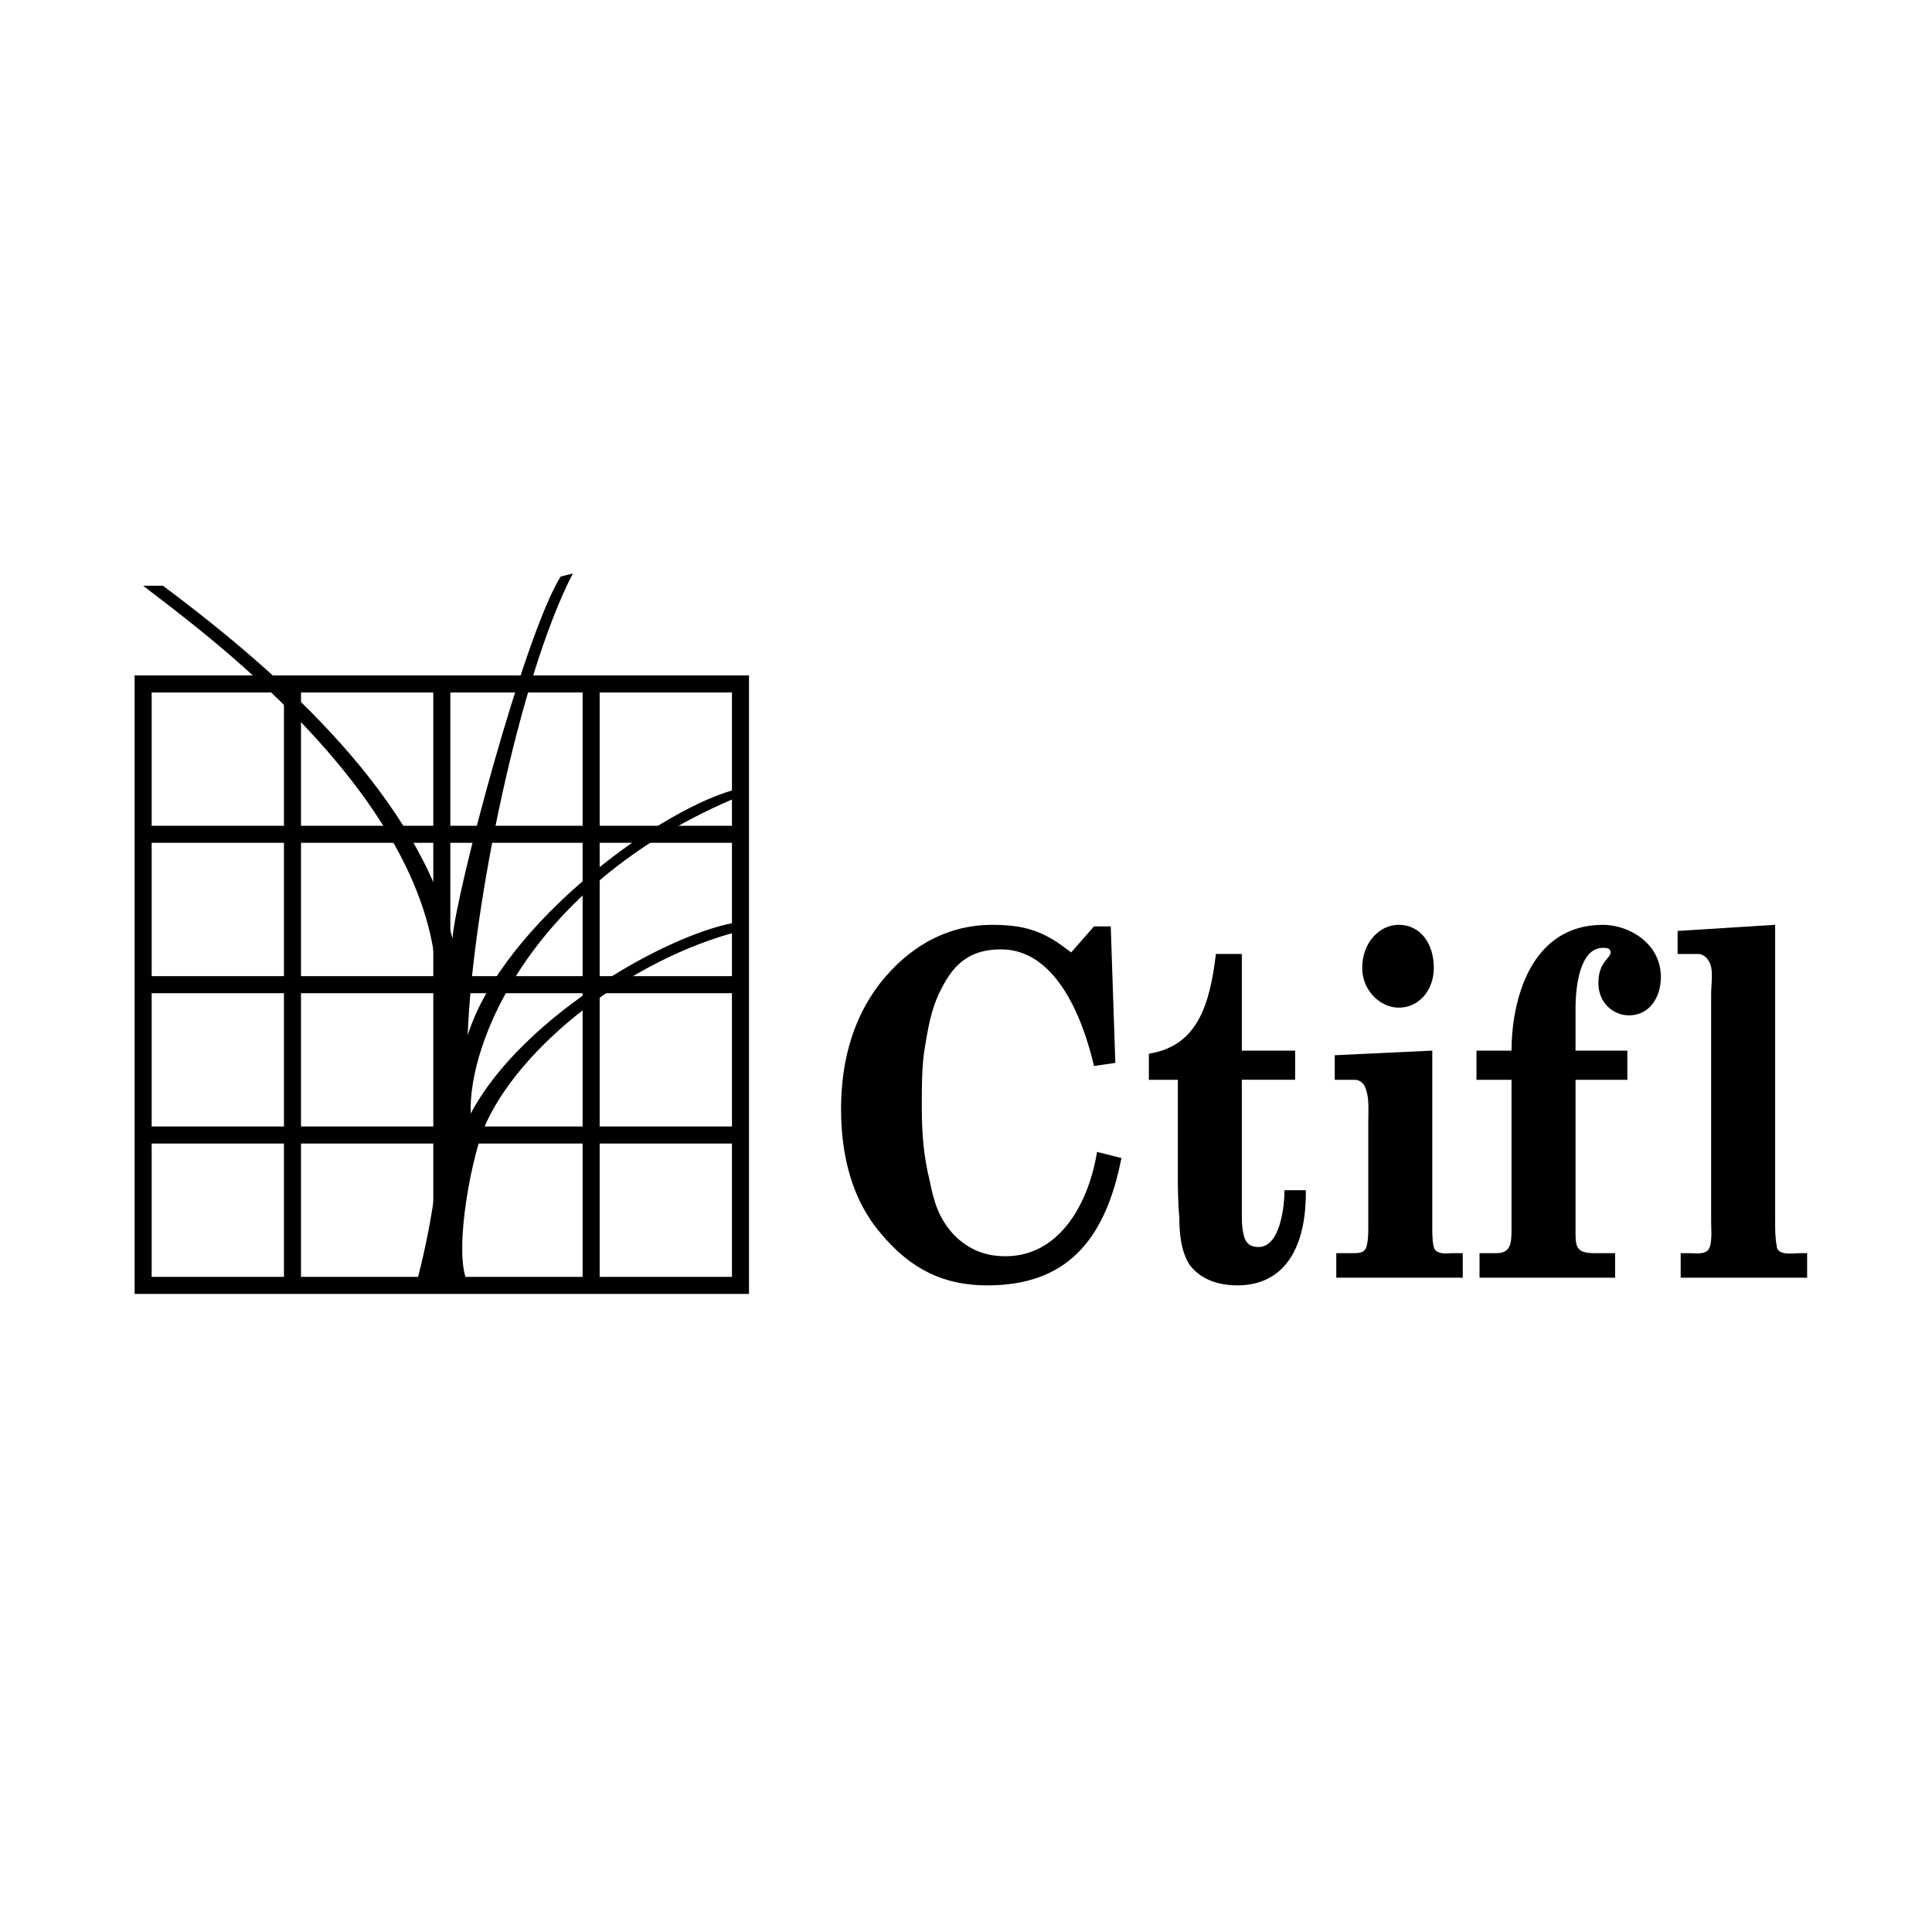 <svg xmlns="http://www.w3.org/2000/svg" width="2500" height="2500" viewBox="0 0 192.756 192.756"><path fill-rule="evenodd" clip-rule="evenodd" fill="#fff" d="M0 0h192.756v192.756H0V0z"/><path d="M14.281 128.242H29.18v-15H14.281v15zm14.899 0h14.899v-15H29.18v15zm14.899 0h14.899v-15H44.079v15zm14.899 0h14.899v-15H58.978v15zm-44.697-15H29.18V98.24H14.281v15.002zm14.899 0h14.899V98.24H29.18v15.002zm14.899 0h14.899V98.24H44.079v15.002zm14.899 0h14.899V98.24H58.978v15.002zM14.281 98.24H29.18V83.239H14.281V98.24zm14.899 0h14.899V83.239H29.18V98.24zm14.899 0h14.899V83.239H44.079V98.24zm14.899 0h14.899V83.239H58.978V98.24zM14.281 83.239H29.18V68.238H14.281v15.001zm14.899 0h14.899V68.238H29.18v15.001zm14.899 0h14.899V68.238H44.079v15.001zm14.899 0h14.899V68.238H58.978v15.001z" fill="none" stroke="#000" stroke-width="1.701" stroke-miterlimit="2.613"/><path d="M41.495 128.242h5.321c-1.673-2.449 0-11.785 1.368-15.461 3.345-8.266 14.747-17.144 25.693-19.899v-.918c-6.841.918-21.741 9.339-26.91 19.134-.304-7.041 6.082-23.114 26.91-31.686v-.765c-7.602 1.684-23.717 13.47-27.214 24.644.456-12.705 5.169-35.819 10.49-46.075l-1.216.306c-3.649 5.817-10.49 31.686-10.795 36.125-3.344-13.93-16.571-26.022-28.886-35.207h-1.977c5.321 4.133 27.519 20.053 29.19 38.116 1.066 10.715 1.066 20.206-1.974 31.686zM109.148 92.423h1.672l.457 13.624-2.129.307c-1.215-5.205-3.953-11.634-9.273-11.634-2.281 0-4.105.766-5.474 3.062-1.368 2.295-1.672 3.98-2.128 6.734-.304 1.684-.304 3.98-.304 5.816 0 2.604.152 4.898.76 7.348.456 2.297.913 3.828 2.433 5.512 1.521 1.531 3.192 2.143 5.168 2.143 5.17 0 8.211-4.898 9.123-10.408l2.432.611c-1.672 8.572-5.777 12.705-13.379 12.705-4.256 0-7.601-1.531-10.641-5.205-2.889-3.367-3.953-7.807-3.953-12.398 0-5.051 1.368-9.645 4.409-13.164 2.888-3.368 6.538-5.205 10.643-5.205 2.889 0 4.865.459 7.297 2.296.152.153.457.306.609.459l2.278-2.603zM114.623 107.73v-2.602c4.863-.766 6.08-4.898 6.688-9.951h2.586v9.644h5.32v2.908h-5.32v13.316c0 .613 0 1.379.152 1.99.15.92.607 1.379 1.52 1.379 2.129 0 2.584-3.98 2.584-5.664h2.129v.307c0 5.203-1.977 9.184-6.842 9.184-1.672 0-3.496-.459-4.713-1.99-.912-1.377-1.064-3.215-1.064-4.744-.152-1.684-.152-3.215-.152-4.746v-9.031h-2.888zM133.322 125.027h1.672c.607 0 1.217 0 1.369-.766.15-.611.15-1.225.15-1.836v-10.408c0-1.379.152-2.756-.455-3.828-.457-.459-.607-.459-1.217-.459h-1.672v-2.449l9.73-.459v17.756c0 .459 0 1.838.303 2.145.457.459 1.217.305 1.674.305h1.064v2.449h-12.619v-2.45h.001zm6.233-24.492c-1.824 0-3.648-1.684-3.648-3.979 0-2.45 1.672-4.287 3.648-4.287 2.129 0 3.496 1.837 3.496 4.287 0 2.296-1.52 3.979-3.496 3.979zM157.191 123.037c0 1.379.15 1.99 1.824 1.99h2.127v2.449h-13.529v-2.449h1.672c1.52 0 1.52-1.07 1.52-2.602V107.73h-3.496v-2.908h3.496c0-4.898 1.826-12.552 9.123-12.552 2.584 0 5.777 1.837 5.777 5.205 0 2.143-1.217 3.828-3.193 3.828-1.52 0-3.041-1.227-3.041-3.217 0-2.142 1.217-2.448 1.217-3.061 0-.459-.457-.459-.76-.459-2.434 0-2.736 4.286-2.736 5.969v4.287h5.168v2.908h-5.168v15.307h-.001zM167.377 92.882l9.73-.612v29.697c0 .766 0 1.531.152 2.295 0 1.072 1.672.766 2.279.766h.76v2.449h-12.617v-2.449h.912c.607 0 1.367.154 1.824-.305.455-.613.303-1.99.303-2.756V99.158c0-1.072.305-2.602-.303-3.368-.152-.306-.609-.612-.912-.612h-2.129v-2.296h.001z" fill-rule="evenodd" clip-rule="evenodd"/></svg>